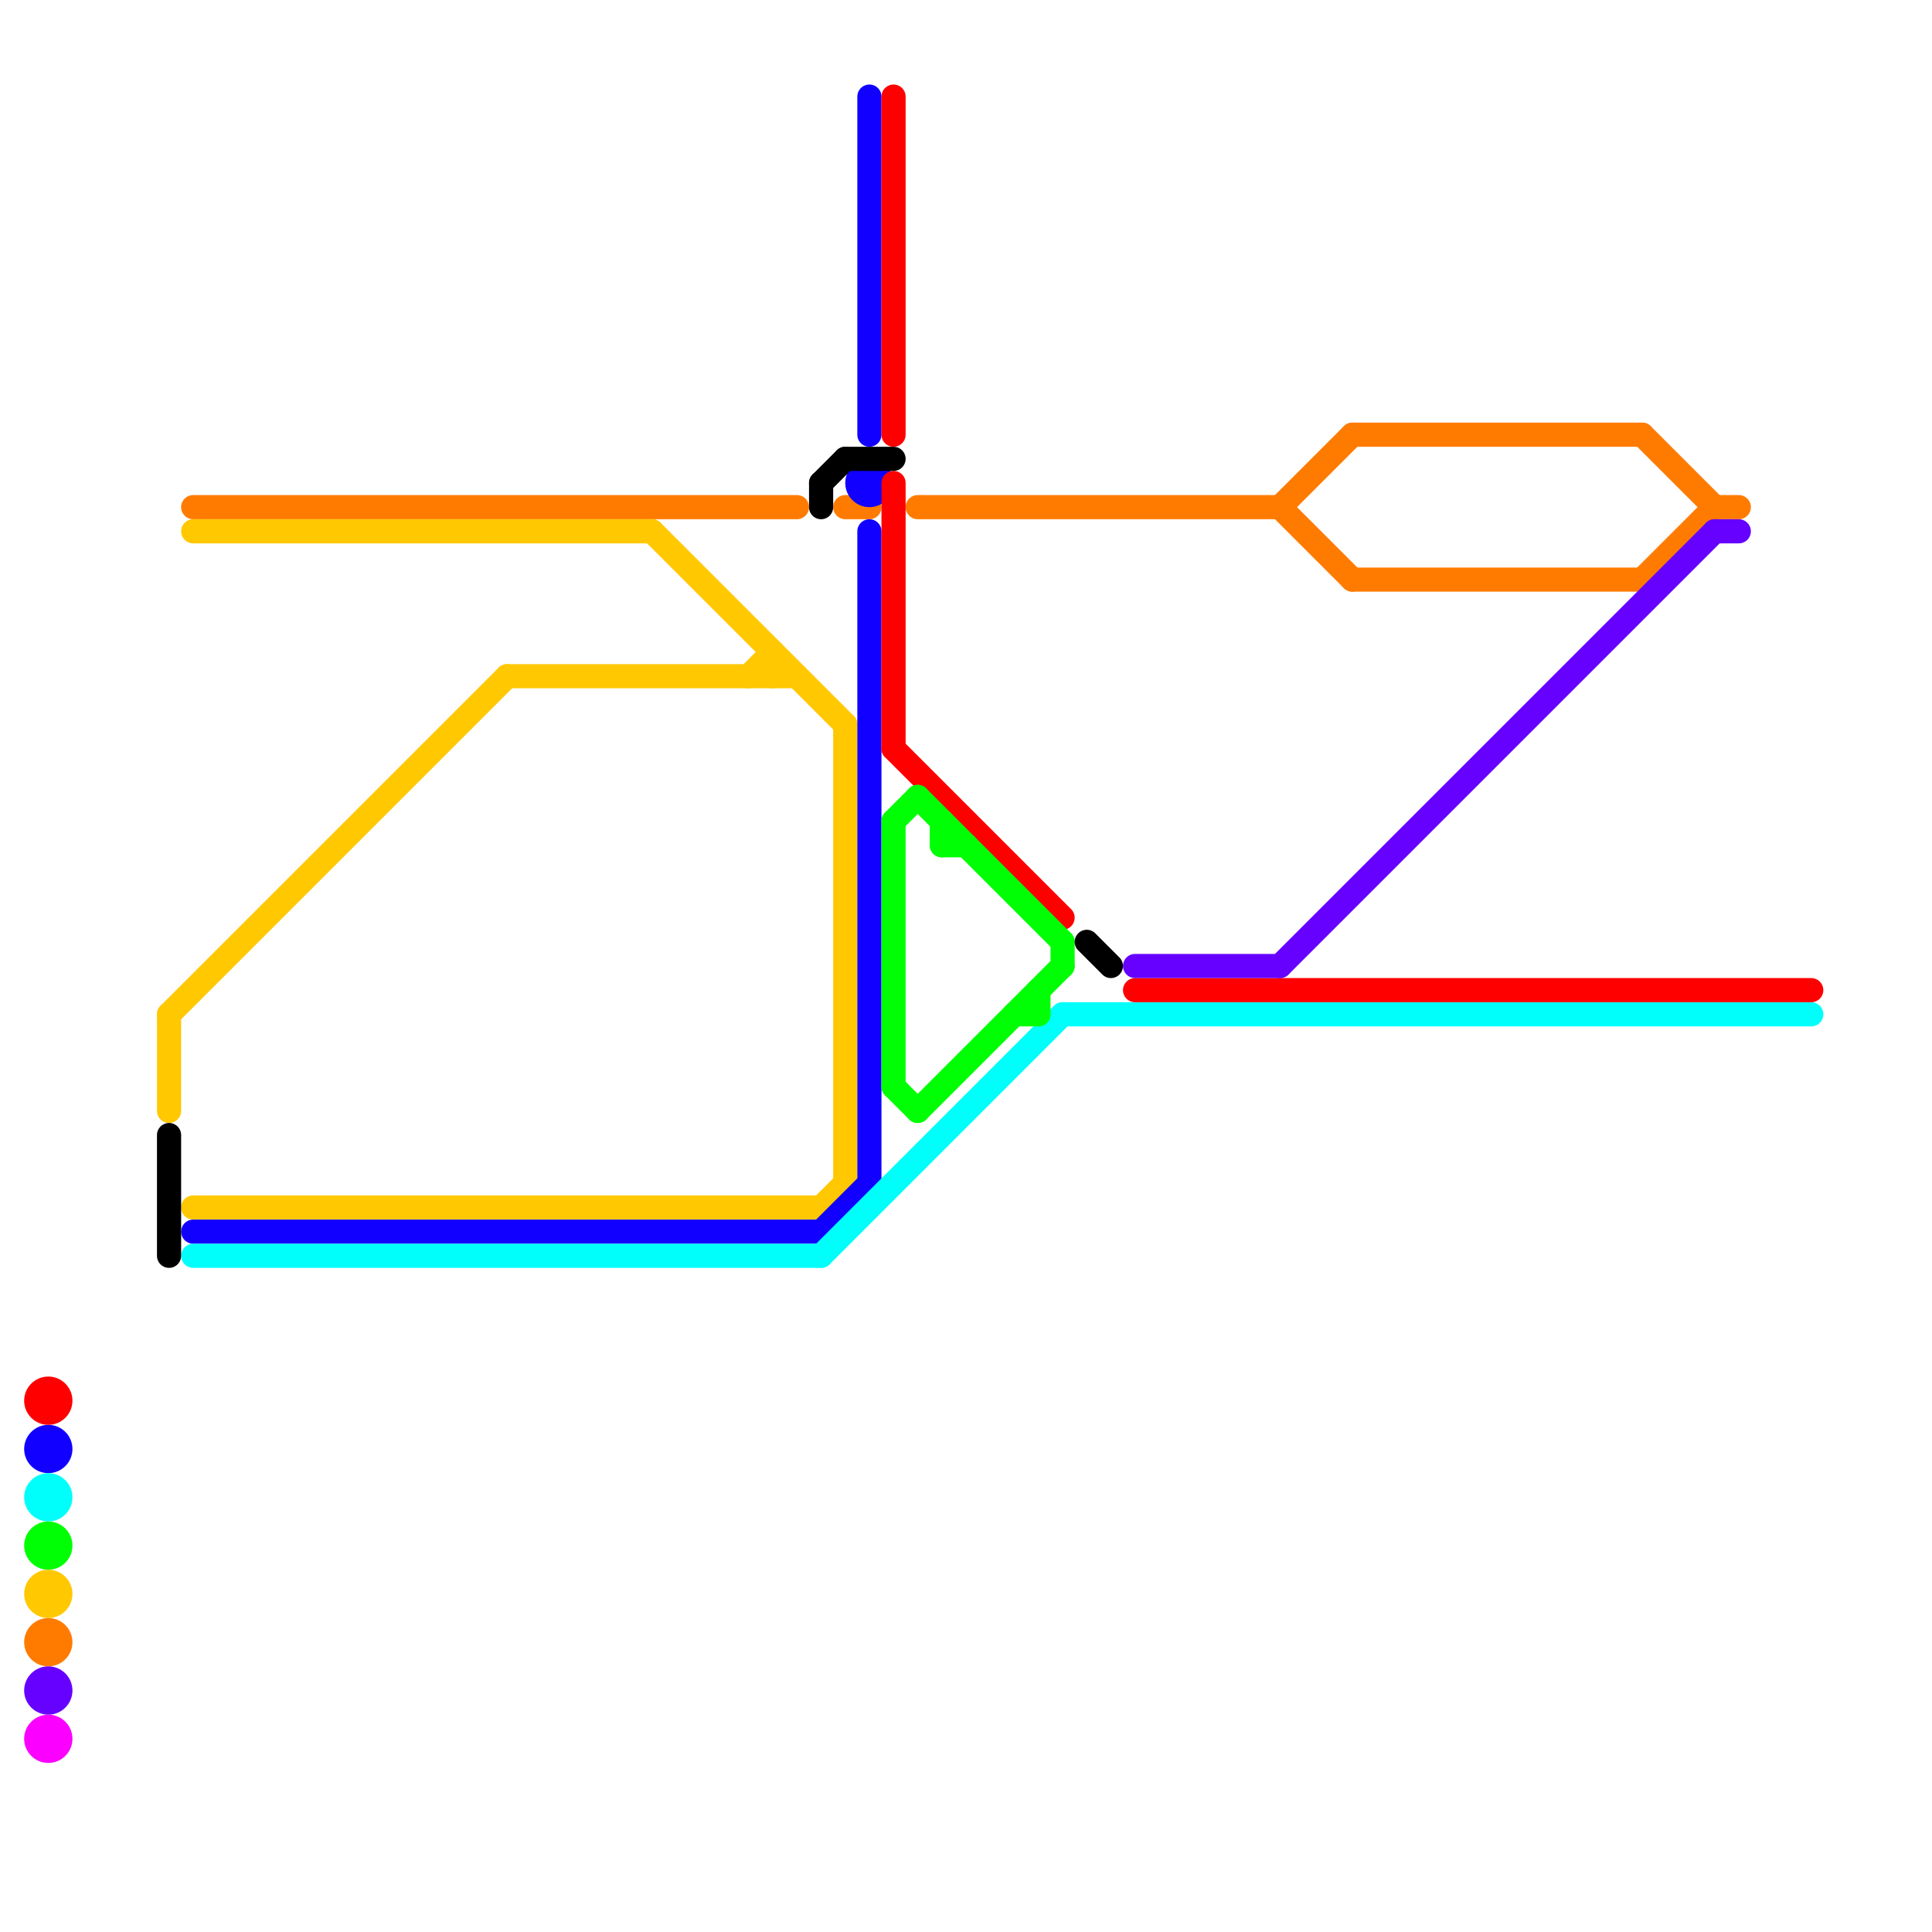 
<svg version="1.1" xmlns="http://www.w3.org/2000/svg" viewBox="0 0 80 80">
<style>text { font: 1px Helvetica; font-weight: 600; white-space: pre; dominant-baseline: central; } line { stroke-width: 1; fill: none; stroke-linecap: round; stroke-linejoin: round; } .c0 { stroke: #ff7b00 } .c1 { stroke: #ffc800 } .c2 { stroke: #1100ff } .c3 { stroke: #00fffb } .c4 { stroke: #ff0000 } .c5 { stroke: #00ff04 } .c6 { stroke: #6600ff } .c7 { stroke: #fb00ff } .c8 { stroke: #000000 }</style><defs><g id="wm-xf"><circle r="1.2" fill="#000"/><circle r="0.9" fill="#fff"/><circle r="0.6" fill="#000"/><circle r="0.3" fill="#fff"/></g><g id="wm"><circle r="0.6" fill="#000"/><circle r="0.3" fill="#fff"/></g></defs><line class="c0" x1="71" y1="21" x2="72" y2="21"/><line class="c0" x1="53" y1="21" x2="56" y2="18"/><line class="c0" x1="53" y1="21" x2="56" y2="24"/><line class="c0" x1="38" y1="21" x2="53" y2="21"/><line class="c0" x1="56" y1="24" x2="68" y2="24"/><line class="c0" x1="35" y1="21" x2="36" y2="21"/><line class="c0" x1="56" y1="18" x2="68" y2="18"/><line class="c0" x1="8" y1="21" x2="33" y2="21"/><line class="c0" x1="68" y1="24" x2="71" y2="21"/><line class="c0" x1="68" y1="18" x2="71" y2="21"/><circle cx="2" cy="68" r="1" fill="#ff7b00" /><line class="c1" x1="8" y1="22" x2="27" y2="22"/><line class="c1" x1="21" y1="28" x2="33" y2="28"/><line class="c1" x1="8" y1="50" x2="34" y2="50"/><line class="c1" x1="35" y1="30" x2="35" y2="49"/><line class="c1" x1="31" y1="28" x2="32" y2="27"/><line class="c1" x1="27" y1="22" x2="35" y2="30"/><line class="c1" x1="7" y1="42" x2="7" y2="46"/><line class="c1" x1="34" y1="50" x2="35" y2="49"/><line class="c1" x1="32" y1="27" x2="32" y2="28"/><line class="c1" x1="7" y1="42" x2="21" y2="28"/><circle cx="2" cy="66" r="1" fill="#ffc800" /><line class="c2" x1="8" y1="51" x2="34" y2="51"/><line class="c2" x1="36" y1="22" x2="36" y2="49"/><line class="c2" x1="36" y1="4" x2="36" y2="18"/><line class="c2" x1="34" y1="51" x2="36" y2="49"/><circle cx="2" cy="60" r="1" fill="#1100ff" /><circle cx="36" cy="20" r="1" fill="#1100ff" /><line class="c3" x1="8" y1="52" x2="34" y2="52"/><line class="c3" x1="34" y1="52" x2="44" y2="42"/><line class="c3" x1="44" y1="42" x2="75" y2="42"/><circle cx="2" cy="62" r="1" fill="#00fffb" /><line class="c4" x1="37" y1="4" x2="37" y2="18"/><line class="c4" x1="37" y1="31" x2="44" y2="38"/><line class="c4" x1="37" y1="20" x2="37" y2="31"/><line class="c4" x1="47" y1="41" x2="75" y2="41"/><circle cx="2" cy="58" r="1" fill="#ff0000" /><line class="c5" x1="37" y1="34" x2="38" y2="33"/><line class="c5" x1="39" y1="35" x2="40" y2="35"/><line class="c5" x1="39" y1="34" x2="39" y2="35"/><line class="c5" x1="44" y1="39" x2="44" y2="40"/><line class="c5" x1="38" y1="46" x2="44" y2="40"/><line class="c5" x1="42" y1="42" x2="43" y2="42"/><line class="c5" x1="38" y1="33" x2="44" y2="39"/><line class="c5" x1="37" y1="45" x2="38" y2="46"/><line class="c5" x1="37" y1="34" x2="37" y2="45"/><line class="c5" x1="43" y1="41" x2="43" y2="42"/><circle cx="2" cy="64" r="1" fill="#00ff04" /><line class="c6" x1="53" y1="40" x2="71" y2="22"/><line class="c6" x1="47" y1="40" x2="53" y2="40"/><line class="c6" x1="71" y1="22" x2="72" y2="22"/><circle cx="2" cy="70" r="1" fill="#6600ff" /><circle cx="2" cy="72" r="1" fill="#fb00ff" /><line class="c8" x1="34" y1="20" x2="35" y2="19"/><line class="c8" x1="35" y1="19" x2="37" y2="19"/><line class="c8" x1="34" y1="20" x2="34" y2="21"/><line class="c8" x1="45" y1="39" x2="46" y2="40"/><line class="c8" x1="7" y1="47" x2="7" y2="52"/>
</svg>
